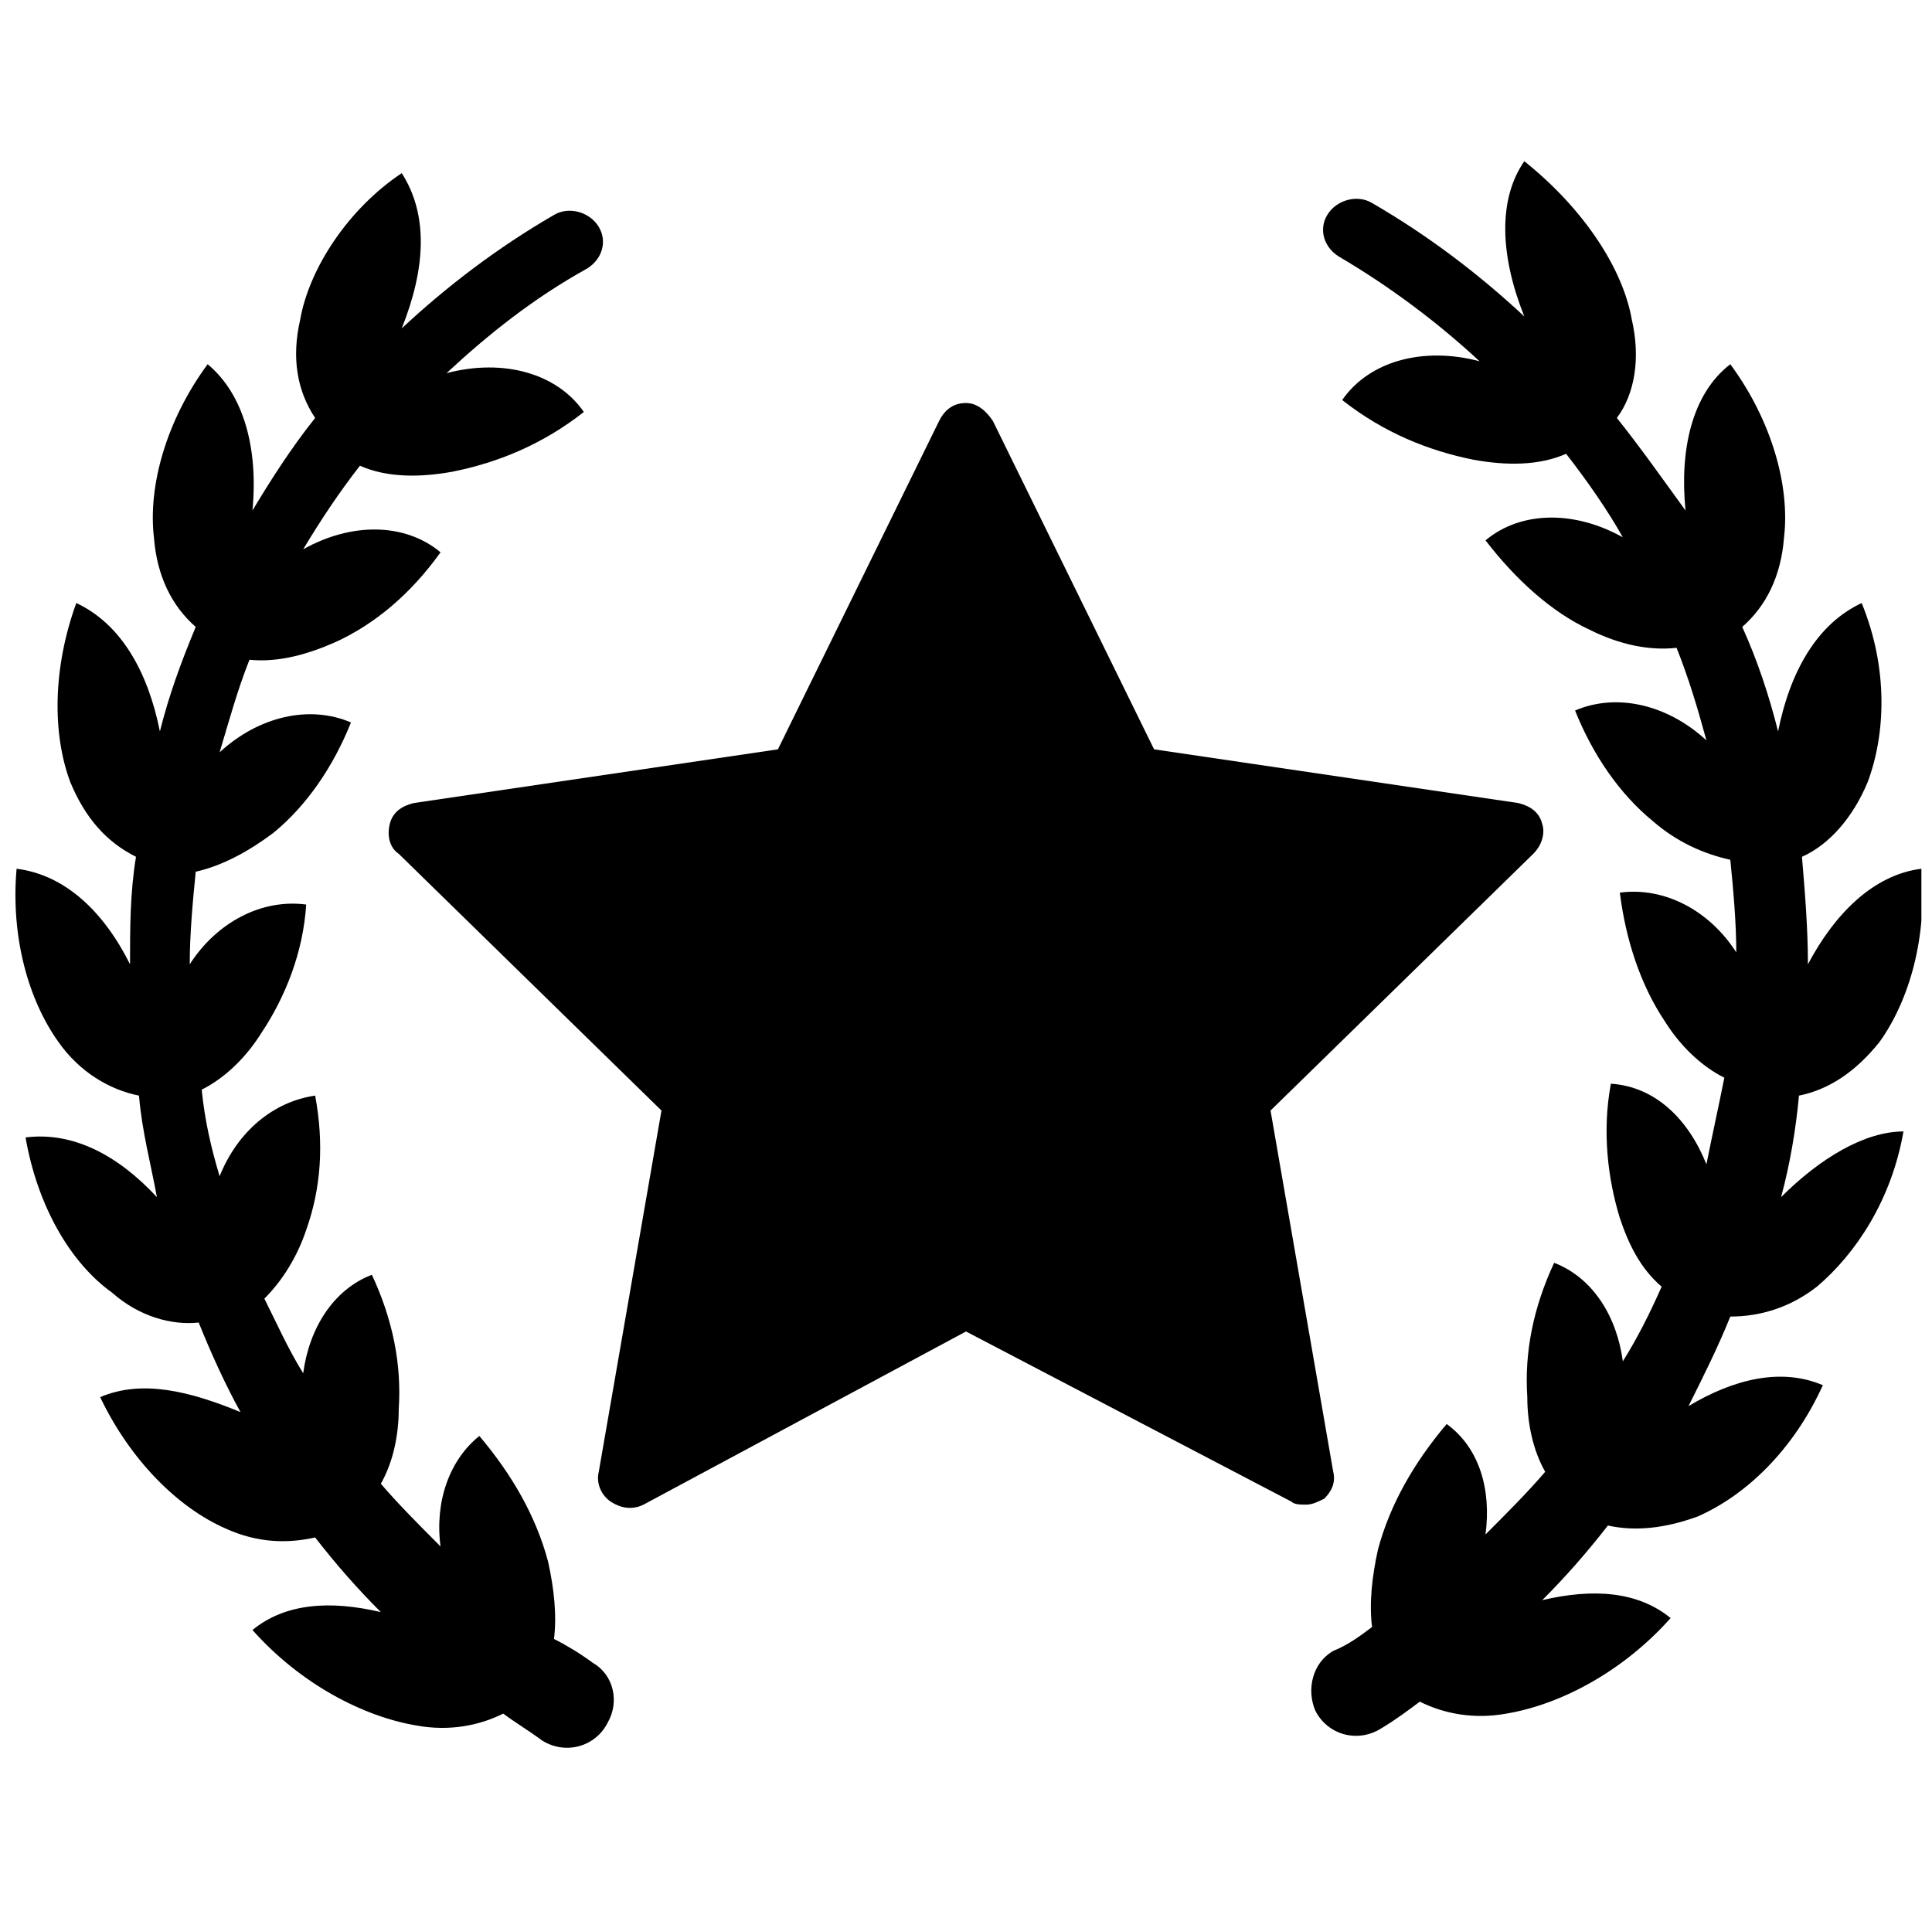 <svg width="91" height="90" viewBox="0 0 91 90" fill="none" xmlns="http://www.w3.org/2000/svg">
<g clip-path="url(#clip0_1_327)">
<path d="M27.922 78.328C27.359 77.906 26.656 77.484 26.094 77.203C26.234 76.078 26.094 74.812 25.812 73.547C25.25 71.438 24.125 69.469 22.578 67.641C21.172 68.766 20.469 70.734 20.75 72.844C19.766 71.859 18.781 70.875 17.938 69.891C18.5 68.906 18.781 67.641 18.781 66.375C18.922 64.266 18.5 62.156 17.516 60.047C15.688 60.75 14.562 62.578 14.281 64.688C13.578 63.562 13.016 62.297 12.453 61.172C13.297 60.328 14 59.203 14.422 57.938C15.125 55.969 15.266 53.859 14.844 51.609C12.875 51.891 11.188 53.297 10.344 55.406C9.922 54 9.641 52.734 9.5 51.328C10.625 50.766 11.609 49.781 12.312 48.656C13.438 46.969 14.281 44.859 14.422 42.609C12.312 42.328 10.203 43.453 8.937 45.422C8.937 44.016 9.078 42.469 9.219 41.062C10.484 40.781 11.75 40.078 12.875 39.234C14.422 37.969 15.688 36.141 16.531 34.031C14.562 33.188 12.172 33.75 10.344 35.438C10.766 34.031 11.188 32.484 11.75 31.078C13.156 31.219 14.562 30.797 15.828 30.234C17.656 29.391 19.344 27.984 20.75 26.016C19.062 24.609 16.531 24.609 14.281 25.875C15.125 24.469 15.969 23.203 16.953 21.938C18.219 22.5 19.766 22.5 21.312 22.219C23.422 21.797 25.531 20.953 27.5 19.406C26.234 17.578 23.703 16.875 21.031 17.578C23 15.75 25.109 14.062 27.641 12.656C28.344 12.234 28.625 11.391 28.203 10.688C27.781 9.984 26.797 9.703 26.094 10.125C23.422 11.672 21.031 13.5 18.922 15.469C20.047 12.656 20.188 10.125 18.922 8.156C16.391 9.844 14.562 12.656 14.141 15.047C13.719 16.875 14 18.422 14.844 19.688C13.719 21.094 12.734 22.641 11.891 24.047C12.172 21.094 11.469 18.562 9.781 17.156C7.812 19.828 6.969 22.922 7.25 25.312C7.391 27.141 8.094 28.547 9.219 29.531C8.516 31.219 7.953 32.766 7.531 34.453C6.969 31.641 5.703 29.391 3.594 28.406C2.469 31.5 2.469 34.594 3.312 36.844C4.016 38.531 5 39.656 6.406 40.359C6.125 42.047 6.125 43.734 6.125 45.422C4.859 42.891 3.031 41.203 0.781 40.922C0.5 44.156 1.344 47.109 2.75 49.078C3.734 50.484 5.141 51.328 6.547 51.609C6.687 53.297 7.109 54.844 7.391 56.391C5.562 54.422 3.453 53.297 1.203 53.578C1.766 56.812 3.312 59.484 5.281 60.891C6.547 62.016 8.094 62.438 9.359 62.297C9.922 63.703 10.625 65.25 11.328 66.516C8.937 65.531 6.687 64.969 4.719 65.812C6.125 68.766 8.375 71.016 10.625 72C12.172 72.703 13.578 72.703 14.844 72.422C15.828 73.688 16.812 74.812 17.938 75.938C15.547 75.375 13.438 75.516 11.891 76.781C14.141 79.312 17.094 80.859 19.625 81.281C21.172 81.562 22.578 81.281 23.703 80.719C24.266 81.141 24.969 81.562 25.531 81.984C26.656 82.688 28.062 82.266 28.625 81.141C29.188 80.156 28.906 78.891 27.922 78.328Z" fill="#222529" style="fill:#222529;fill:color(display-p3 0.133 0.145 0.161);fill-opacity:1;"/>
<path d="M83.891 56.391C84.312 54.844 84.594 53.156 84.734 51.609C86.141 51.328 87.406 50.484 88.531 49.078C89.938 47.109 90.781 44.156 90.5 40.922C88.25 41.203 86.422 43.031 85.156 45.422C85.156 43.734 85.016 42.047 84.875 40.359C86.141 39.797 87.266 38.531 87.969 36.844C88.812 34.594 88.953 31.5 87.688 28.406C85.578 29.391 84.312 31.641 83.75 34.453C83.328 32.766 82.766 31.078 82.062 29.531C83.188 28.547 83.891 27.141 84.031 25.312C84.312 22.922 83.469 19.828 81.5 17.156C79.672 18.562 79.109 21.234 79.391 24.047C78.266 22.5 77.281 21.094 76.156 19.688C77 18.562 77.281 16.875 76.859 15.047C76.438 12.656 74.609 9.844 71.797 7.594C70.531 9.422 70.672 12.094 71.797 14.906C69.688 12.938 67.297 11.109 64.625 9.562C63.922 9.141 62.938 9.422 62.516 10.125C62.094 10.828 62.375 11.672 63.078 12.094C65.469 13.5 67.719 15.188 69.688 17.016C67.016 16.312 64.484 17.016 63.219 18.844C65.188 20.391 67.297 21.234 69.406 21.656C70.953 21.938 72.5 21.938 73.766 21.375C74.75 22.641 75.734 24.047 76.438 25.312C74.188 24.047 71.656 24.047 69.969 25.453C71.375 27.281 73.062 28.828 74.891 29.672C76.297 30.375 77.703 30.656 78.969 30.516C79.531 31.922 79.953 33.328 80.375 34.875C78.547 33.188 76.156 32.625 74.188 33.469C75.031 35.578 76.297 37.406 77.844 38.672C78.969 39.656 80.234 40.219 81.5 40.5C81.641 41.906 81.781 43.453 81.781 44.859C80.516 42.891 78.406 41.766 76.297 42.047C76.578 44.297 77.281 46.406 78.406 48.094C79.109 49.219 80.094 50.203 81.219 50.766C80.938 52.172 80.656 53.438 80.375 54.844C79.531 52.734 77.984 51.188 75.875 51.047C75.453 53.297 75.734 55.547 76.297 57.375C76.719 58.641 77.281 59.766 78.266 60.609C77.703 61.875 77.141 63 76.438 64.125C76.156 62.016 75.031 60.188 73.203 59.484C72.219 61.594 71.797 63.703 71.938 65.812C71.938 67.078 72.219 68.344 72.781 69.328C71.938 70.312 70.953 71.297 69.969 72.281C70.25 70.172 69.688 68.203 68.141 67.078C66.594 68.906 65.469 70.875 64.906 72.984C64.625 74.25 64.484 75.516 64.625 76.641C64.062 77.062 63.5 77.484 62.797 77.766C61.812 78.328 61.531 79.594 61.953 80.578C62.516 81.703 63.922 82.125 65.047 81.422C65.75 81 66.312 80.578 66.875 80.156C68 80.719 69.406 81 70.953 80.719C73.484 80.297 76.438 78.75 78.688 76.219C77.141 74.953 75.031 74.812 72.641 75.375C73.766 74.25 74.75 73.125 75.734 71.859C77 72.141 78.406 72 79.953 71.438C82.203 70.453 84.453 68.344 85.859 65.25C83.891 64.406 81.641 64.969 79.531 66.234C80.234 64.828 80.938 63.422 81.5 62.016C82.906 62.016 84.312 61.594 85.578 60.609C87.406 59.062 89.094 56.531 89.656 53.297C87.828 53.297 85.719 54.562 83.891 56.391Z" fill="#222529" style="fill:#222529;fill:color(display-p3 0.133 0.145 0.161);fill-opacity:1;"/>
<path d="M62.797 69.328L59.844 52.312L72.219 40.219C72.641 39.797 72.781 39.234 72.641 38.812C72.5 38.25 72.078 37.969 71.516 37.828L54.359 35.297L46.766 19.828C46.484 19.406 46.062 18.984 45.5 18.984C44.938 18.984 44.516 19.266 44.234 19.828L36.641 35.297L19.484 37.828C18.922 37.969 18.5 38.25 18.359 38.812C18.219 39.375 18.359 39.938 18.781 40.219L31.156 52.312L28.203 69.328C28.062 69.891 28.344 70.453 28.766 70.734C29.188 71.016 29.75 71.156 30.312 70.875L45.5 62.719L60.828 70.734C60.969 70.875 61.25 70.875 61.531 70.875C61.812 70.875 62.094 70.734 62.375 70.594C62.656 70.312 62.938 69.891 62.797 69.328Z" fill="#222529" style="fill:#222529;fill:color(display-p3 0.133 0.145 0.161);fill-opacity:1;"/>
</g>
<defs>
<clipPath id="clip0_1_327">
<rect width="90" height="90" fill="white" style="fill:white;fill-opacity:1;" transform="translate(0.5)"/>
</clipPath>
</defs>
</svg>
